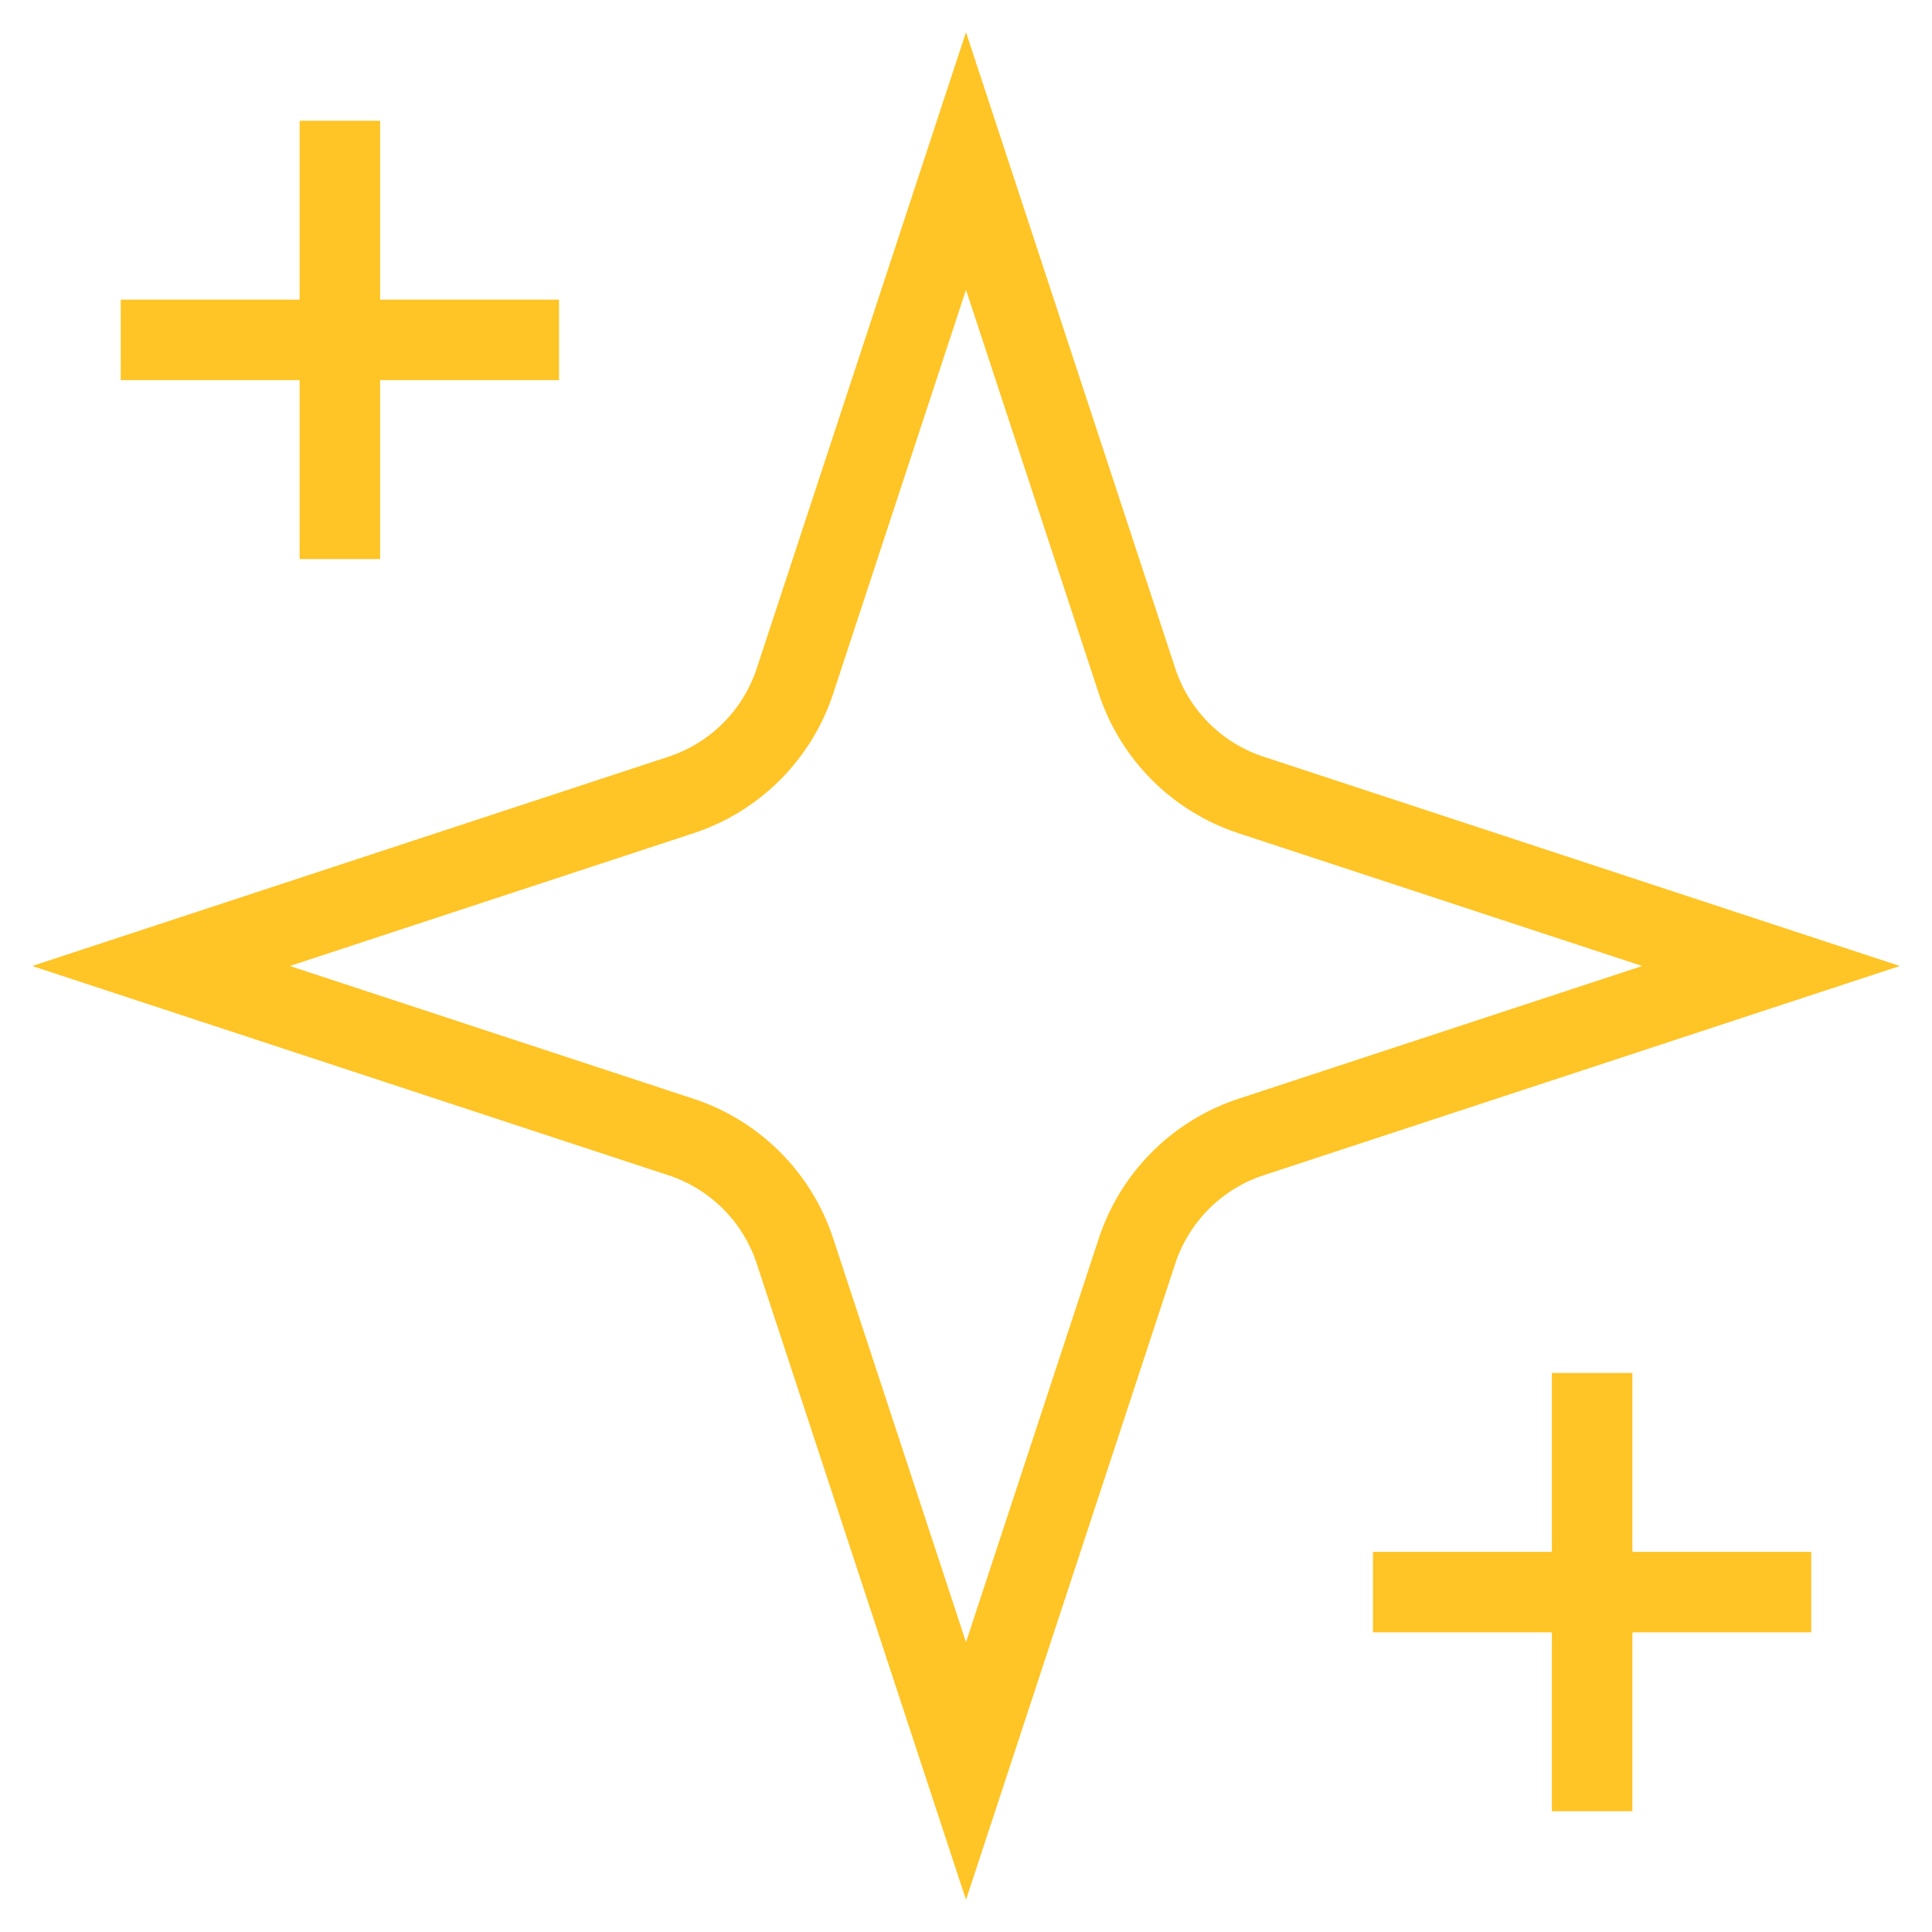 <?xml version="1.0" encoding="UTF-8"?> <svg xmlns="http://www.w3.org/2000/svg" width="48" height="48" viewBox="0 0 48 48" fill="none"><path id="Vector" d="M8.444 4V12.889M39.556 35.111V44M4 8.444H12.889M35.111 39.556H44M24 4L19.751 16.918C19.534 17.579 19.164 18.18 18.672 18.672C18.18 19.164 17.579 19.534 16.918 19.751L4 24L16.918 28.249C17.579 28.466 18.18 28.836 18.672 29.328C19.164 29.82 19.534 30.421 19.751 31.082L24 44L28.249 31.082C28.466 30.421 28.836 29.82 29.328 29.328C29.82 28.836 30.421 28.466 31.082 28.249L44 24L31.082 19.751C30.421 19.534 29.82 19.164 29.328 18.672C28.836 18.18 28.466 17.579 28.249 16.918L24 4Z" stroke="#FFC425" stroke-width="2" stroke-linecap="square"></path></svg> 